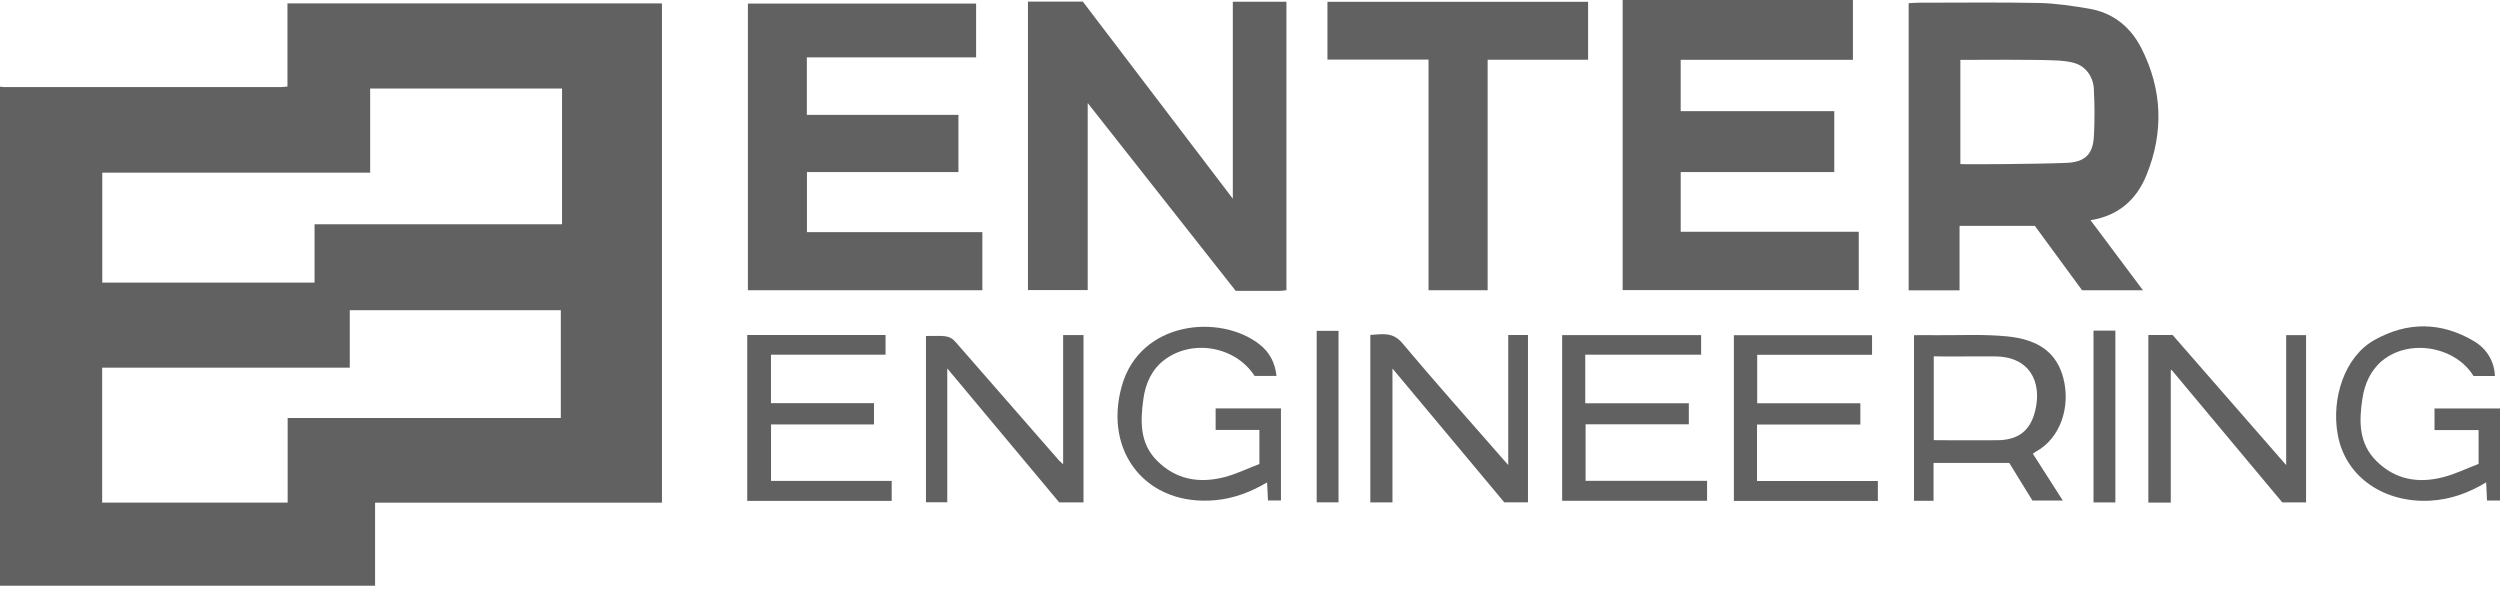 <?xml version="1.0" encoding="UTF-8"?> <svg xmlns="http://www.w3.org/2000/svg" width="160" height="38" viewBox="0 0 160 38" fill="none"><g clip-path="url(#clip0_1077_6659)"><path d="M0 5.547C0.1 5.556 0.197 5.573 0.297 5.573C6.183 5.573 12.066 5.573 17.951 5.573C18.08 5.573 18.212 5.554 18.397 5.539V0.217H42.365V32.172H24.005V37.487H0V5.547ZM35.971 14.353V5.666H23.69V11.052H6.546V18.088H20.131V14.353H35.973H35.971ZM35.892 19.853H22.386V23.532H6.539V32.167H18.41V26.753H35.892V19.853Z" fill="#616161"></path><path d="M118.587 3.828H107.563V7.114H117.393V11.012H107.565V14.833H118.96V18.566H103.85V0H118.587V3.828Z" fill="#616161"></path><path d="M82.331 0.11V18.573C82.148 18.592 82.019 18.617 81.887 18.617C80.956 18.619 80.025 18.617 79.088 18.617C75.956 14.64 72.842 10.691 69.614 6.595V18.563H65.789V0.102H69.3C72.442 4.232 75.612 8.394 78.901 12.717V0.11H82.331Z" fill="#616161"></path><path d="M51.642 14.857H62.871V18.575H47.865V0.229H62.471V3.672H51.639V7.351H61.34V11.012H51.644V14.857H51.642Z" fill="#616161"></path><path d="M122.154 0.205C122.393 0.193 122.574 0.173 122.752 0.173C125.336 0.173 127.92 0.139 130.502 0.19C131.56 0.212 132.621 0.375 133.669 0.549C135.225 0.805 136.353 1.714 137.053 3.094C138.389 5.732 138.489 8.458 137.38 11.193C136.751 12.744 135.629 13.797 133.796 14.094C134.937 15.62 136.027 17.078 137.148 18.575H133.252C132.262 17.225 131.241 15.832 130.231 14.457H125.411V18.583H122.154V0.205ZM125.463 3.83V10.498C125.585 10.527 130.102 10.51 132.294 10.423C133.757 10.349 133.981 9.545 134.02 8.538C134.057 7.626 134.059 6.709 134.01 5.8C134.006 5.673 134.03 4.983 133.428 4.408C133.06 4.057 132.577 3.937 131.75 3.876C130.407 3.794 126.25 3.833 125.463 3.833V3.83Z" fill="#616161"></path><path d="M91.43 3.813H84.957V0.115H101.638V3.823H95.209V18.575H91.427V3.813H91.43Z" fill="#616161"></path><path d="M68.041 29.71V21.445H69.345V32.153H67.79C65.471 29.378 63.102 26.54 60.625 23.578V32.143H59.262V21.503C60.356 21.513 60.734 21.391 61.18 21.915C63.367 24.424 65.557 26.928 67.746 29.434C67.797 29.493 67.861 29.544 68.039 29.71H68.041Z" fill="#616161"></path><path d="M138.93 32.165H137.494V21.44H139.047C141.414 24.154 143.806 26.891 146.315 29.766V21.45H147.588V32.153H146.066C143.745 29.376 141.407 26.577 139.067 23.776C138.94 23.612 138.928 23.639 138.93 23.824V32.165Z" fill="#616161"></path><path d="M96.527 29.761C96.527 28.215 96.527 26.869 96.527 25.524C96.527 24.178 96.527 22.839 96.527 21.442H97.79V32.15H96.276C93.952 29.371 91.592 26.548 89.118 23.585V32.153H87.701V21.435C88.472 21.391 89.135 21.228 89.747 21.959C91.819 24.429 93.969 26.835 96.09 29.266C96.193 29.386 96.3 29.503 96.527 29.759V29.761Z" fill="#616161"></path><path d="M130.105 29.042C130.749 30.046 131.361 31.002 132.021 32.036H130.076C129.596 31.256 129.093 30.439 128.594 29.629H123.747V32.05H122.496V21.452C122.967 21.452 123.442 21.44 123.915 21.452C125.648 21.459 126.916 21.386 128.406 21.523C130.517 21.72 131.644 22.608 132.058 24.217C132.526 26.036 131.868 28.057 130.29 28.908C130.247 28.932 130.21 28.966 130.108 29.037L130.105 29.042ZM123.761 28.169C123.971 28.169 124.103 28.174 124.249 28.174C125.449 28.176 126.646 28.186 127.845 28.174C129.162 28.157 129.937 27.579 130.251 26.294C130.717 24.392 129.847 22.805 127.662 22.81C126.48 22.805 125.466 22.81 124.366 22.813C124.173 22.813 124.013 22.805 123.761 22.805V28.171V28.169Z" fill="#616161"></path><path d="M80.602 29.693V27.515H77.8V26.138H81.981V32.031H81.15C81.131 31.641 81.114 31.285 81.094 30.875C80.038 31.492 78.971 31.901 77.79 32.011C73.407 32.418 70.611 28.964 71.79 24.722C72.961 20.514 78.12 20.067 80.624 22.052C81.248 22.547 81.604 23.203 81.696 24.061H80.294C79.09 22.179 76.316 21.662 74.502 23.047C73.707 23.654 73.307 24.561 73.175 25.541C72.985 26.945 72.927 28.349 74.038 29.473C75.245 30.692 76.725 30.948 78.324 30.546C79.105 30.349 79.843 29.985 80.602 29.695V29.693Z" fill="#616161"></path><path d="M158.63 29.685V27.525H155.809V26.14H160.003V32.033H159.169C159.152 31.641 159.135 31.285 159.115 30.87C157.986 31.553 156.823 31.967 155.558 32.041C152.681 32.209 150.129 30.614 149.617 27.825C149.19 25.499 150.055 22.83 151.957 21.764C154.073 20.577 156.219 20.591 158.32 21.825C159.174 22.325 159.639 23.149 159.676 24.066H158.306C157.15 22.174 154.2 21.652 152.464 23.083C151.723 23.695 151.338 24.561 151.194 25.509C150.975 26.957 150.948 28.379 152.101 29.517C153.308 30.707 154.775 30.948 156.355 30.541C157.135 30.341 157.872 29.978 158.635 29.688L158.63 29.685Z" fill="#616161"></path><path d="M101.456 22.7V25.809H108.085V27.155H101.478V30.773H109.253V32.05H99.978V21.447H108.872V22.7H101.458H101.456Z" fill="#616161"></path><path d="M47.823 32.057V21.44H56.675V22.7H49.342V25.802H55.937V27.164H49.346V30.778H57.068V32.057H47.82H47.823Z" fill="#616161"></path><path d="M112.449 27.167V30.782H120.184V32.06H110.969V21.452H119.811V22.708H112.461V25.809H119.063V27.169H112.451L112.449 27.167Z" fill="#616161"></path><path d="M84.268 32.15V21.174H85.665V32.15H84.268Z" fill="#616161"></path><path d="M133.984 21.16H135.384V32.155H133.984V21.16Z" fill="#616161"></path></g><defs><clipPath id="clip0_1077_6659"><rect width="160" height="37.487" fill="white"></rect></clipPath></defs></svg> 